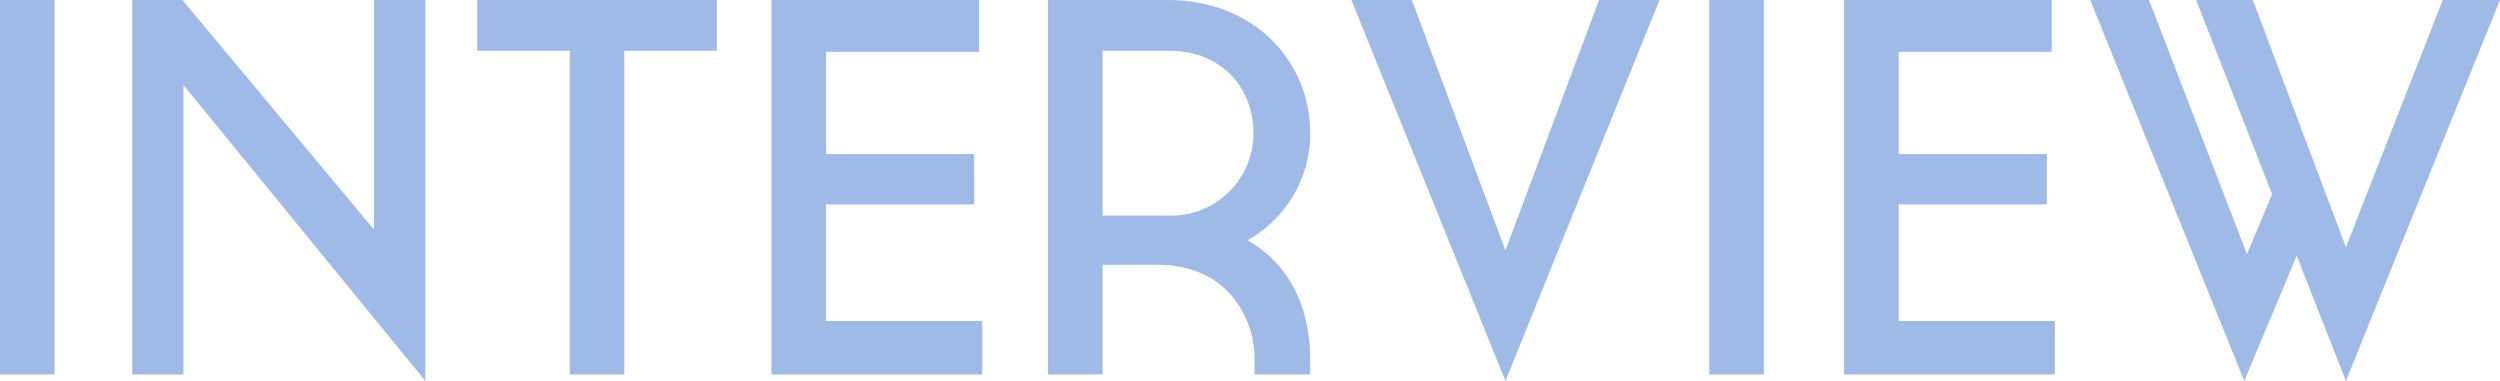 <svg xmlns="http://www.w3.org/2000/svg" viewBox="0 0 467.3 71.2"><g data-name="レイヤー 2"><path d="M0 0h10.2v70H0zm24.7 0h9.4l35.8 42.9V0h9.6v71.2L34.3 15.9V70h-9.6zm81.8 9.5H89.2V0H134v9.5h-17.3V70h-10.2zM144.2 0H183v9.7h-28.6v19.1h27.7v9.4h-27.7V60h29.2v10h-39.4zm100.7 67.1V70h-10.4v-2.9c0-7.7-5.1-17.6-18.1-17.6h-10.3V70h-10.2V0h22.3c16.2 0 26.7 11.4 26.7 24.9a22.82 22.82 0 01-11.7 20c8.7 5 11.7 13.8 11.7 22.2zM218.6 9.5h-12.5v30.8h12.5a15.4 15.4 0 0015.7-15.4c0-8.5-6-15.4-15.7-15.4zm62.8 61.7L252.6 0h11.3l17.5 46.8L298.9 0h11.3zM319.5 0h10.2v70h-10.2zm25.2 0h38.8v9.7h-28.6v19.1h27.7v9.4h-27.7V60h29.2v10h-39.4zm93.8 71.2l-9.2-23.4-9.8 23.4L390.7 0h11L420 47.5l4.7-11.2L410.5 0h10.6l17.4 46.2L456.6 0h10.7z" fill="#9FBAE7" data-name="レイヤー 1"/></g></svg>